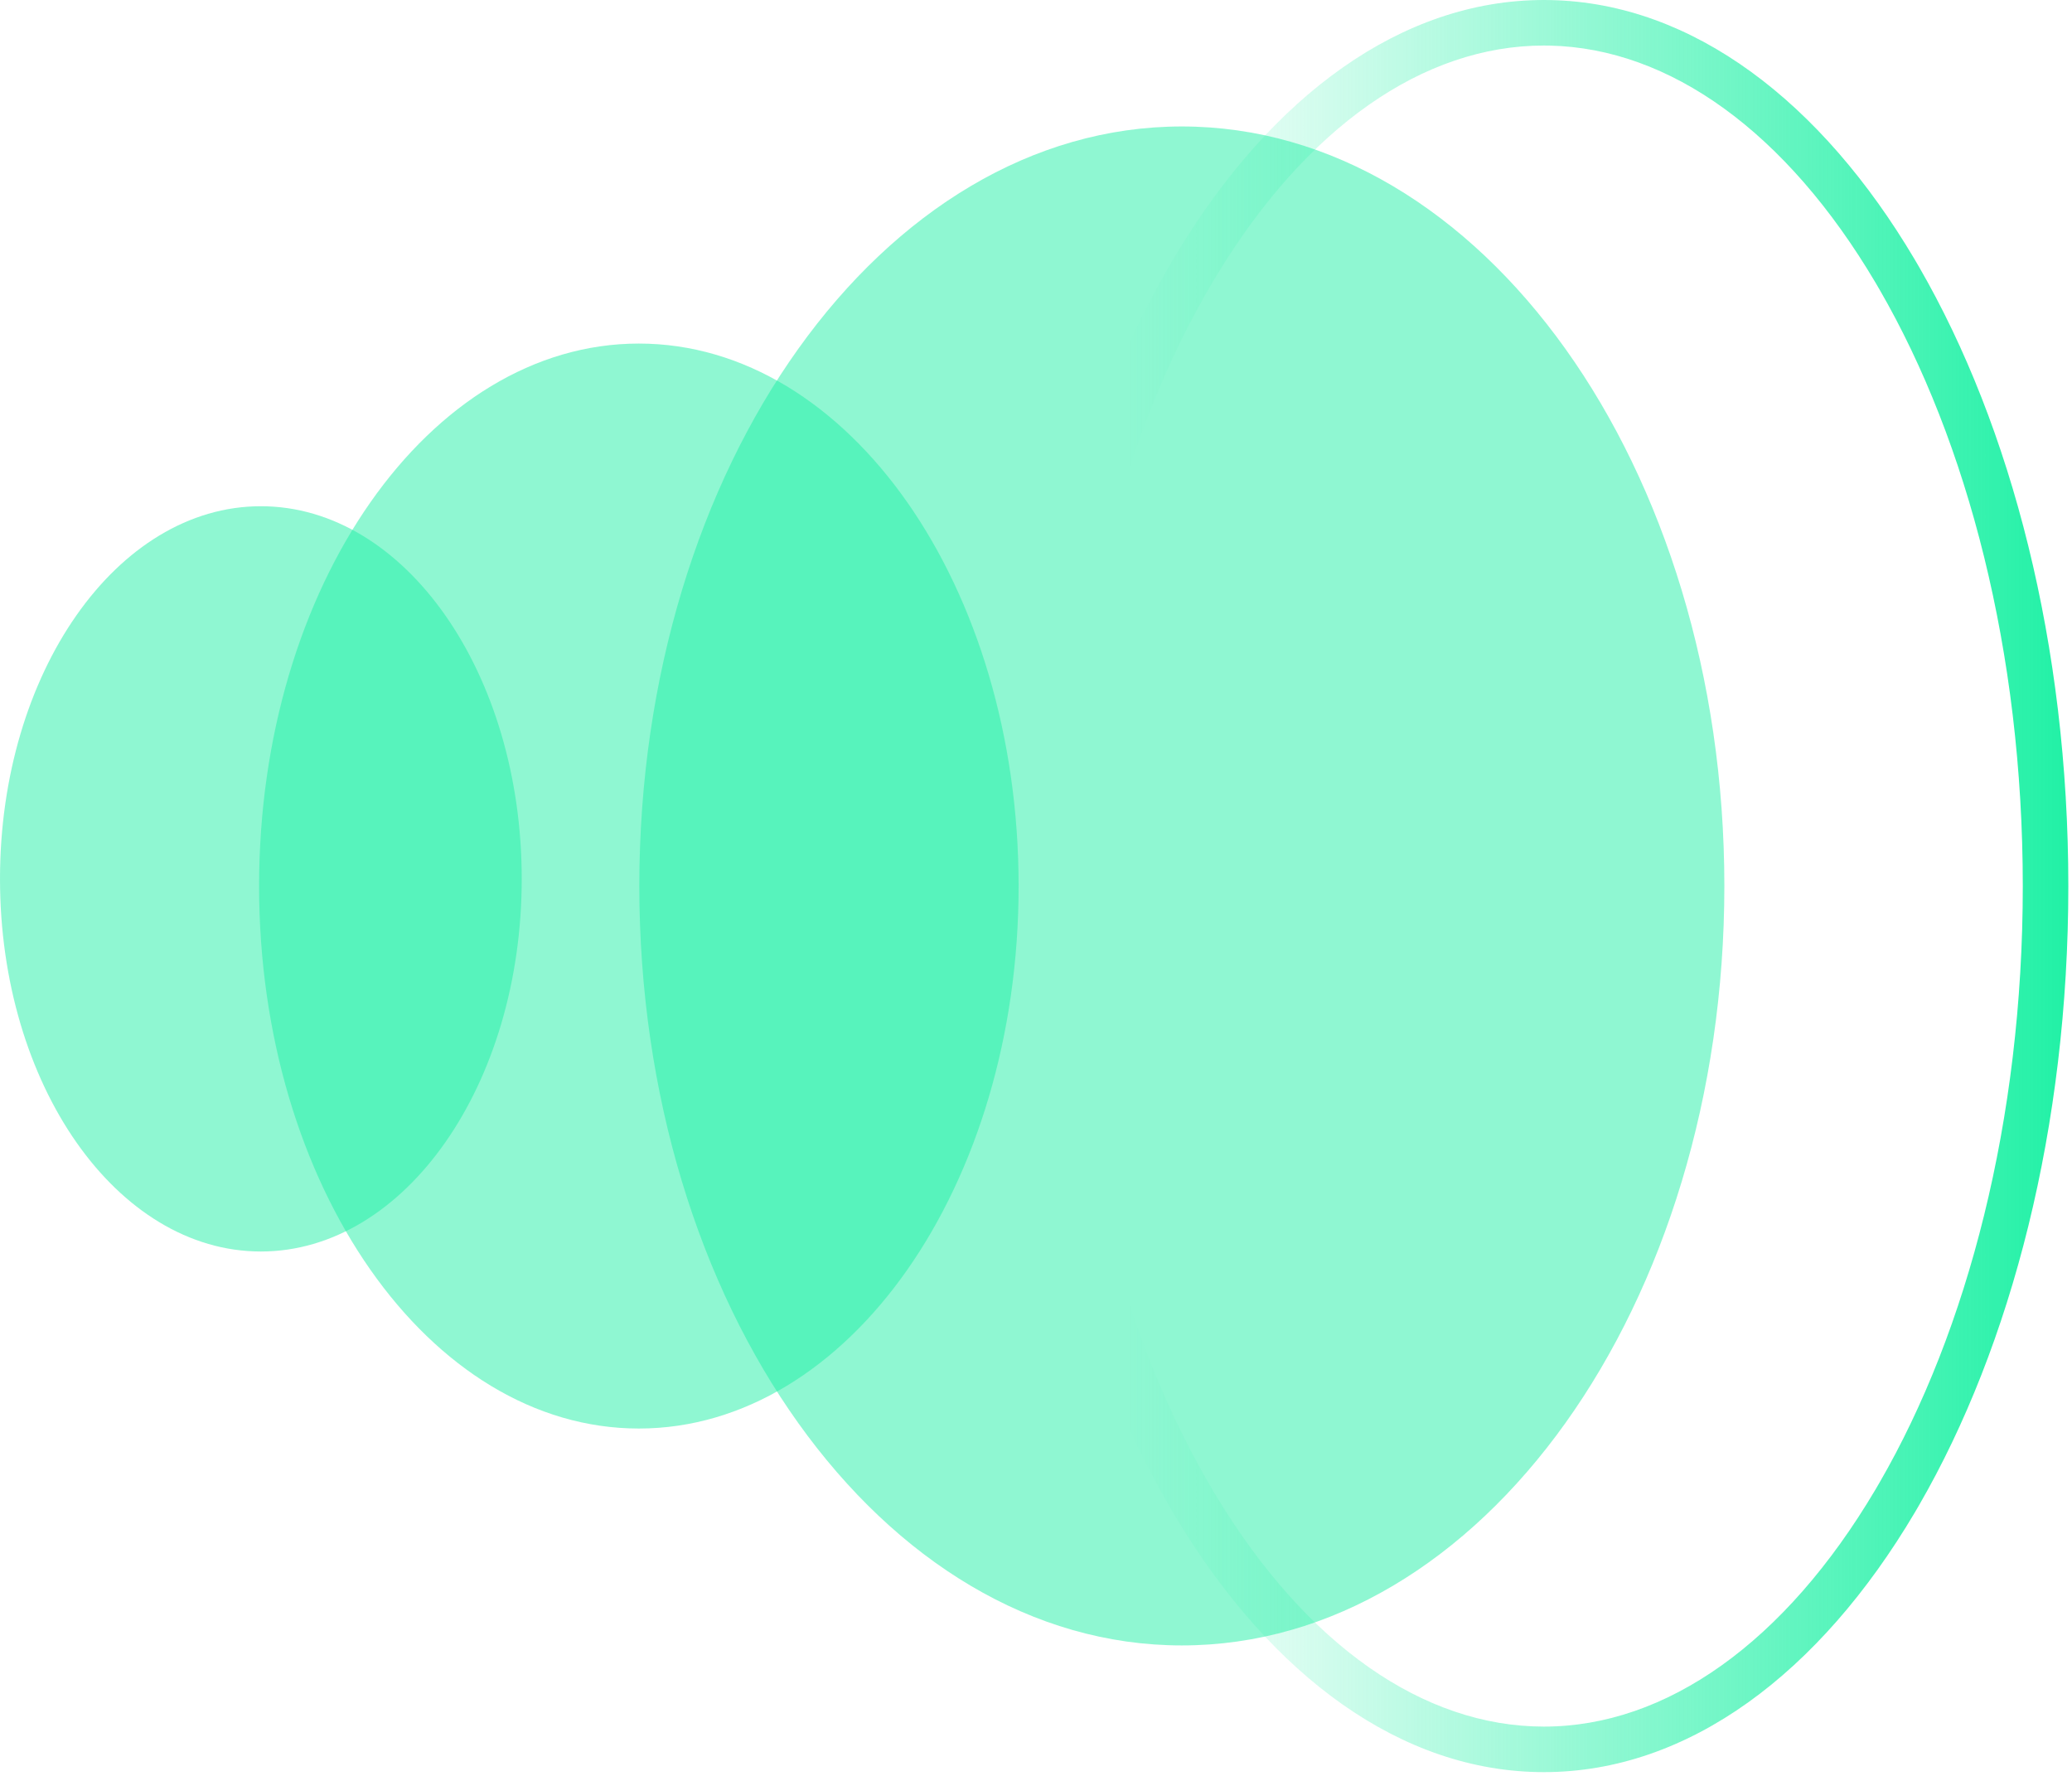 <svg width="224" height="192" viewBox="0 0 224 192" fill="none" xmlns="http://www.w3.org/2000/svg">
    <g clip-path="url(#clip0_151_20)">
        <path d="M28.201 135.306C43.776 135.306 56.403 117.269 56.403 95.019C56.403 72.768 43.776 54.731 28.201 54.731C12.626 54.731 0 72.768 0 95.019C0 117.269 12.626 135.306 28.201 135.306Z" fill="#21F1A6" fill-opacity="0.5"/>
        <path d="M127.766 177.896C160.158 177.896 186.417 141.133 186.417 95.784C186.417 50.436 160.158 13.673 127.766 13.673C95.374 13.673 69.115 50.436 69.115 95.784C69.115 141.133 95.374 177.896 127.766 177.896Z" fill="#21F1A6" fill-opacity="0.5"/>
        <path d="M69.065 154.446C91.74 154.446 110.121 128.187 110.121 95.795C110.121 63.403 91.74 37.144 69.065 37.144C46.391 37.144 28.01 63.403 28.01 95.795C28.01 128.187 46.391 154.446 69.065 154.446Z" fill="#21F1A6" fill-opacity="0.5"/>
        <path d="M218.68 95.797C218.68 70.473 212.691 47.741 203.215 31.343L202.762 30.566C193.114 14.265 180.524 5.209 167.526 4.93L166.907 4.923C153.899 4.923 141.257 13.724 131.517 29.796L131.055 30.566C121.317 47.02 115.135 70.071 115.135 95.797C115.135 121.523 121.317 144.574 131.055 161.028L131.517 161.799C141.257 177.869 153.899 186.671 166.907 186.671C180.123 186.671 192.961 177.588 202.762 161.028L203.215 160.252C212.691 143.854 218.68 121.121 218.68 95.797ZM223.603 95.797C223.603 121.837 217.454 145.45 207.476 162.718L206.999 163.536C196.738 180.873 182.563 191.594 166.907 191.594C151.498 191.594 137.522 181.205 127.302 164.344L126.819 163.536C116.558 146.2 110.212 122.25 110.212 95.797C110.212 69.343 116.558 45.395 126.819 28.059L127.302 27.251C137.522 10.389 151.498 3.94177e-05 166.907 0L167.639 0.008C183.004 0.337 196.898 10.992 206.999 28.059L207.476 28.876C217.455 46.144 223.603 69.757 223.603 95.797Z" fill="url(#paint0_linear_151_20)"/>
    </g>
    <defs>
        <linearGradient id="paint0_linear_151_20" x1="223.604" y1="93.394" x2="121.964" y2="93.394" gradientUnits="userSpaceOnUse">
            <stop stop-color="#21F1A6"/>
            <stop offset="1" stop-color="#21F1A6" stop-opacity="0"/>
        </linearGradient>
        <clipPath id="clip0_151_20">
            <rect width="224" height="192" fill="white"/>
        </clipPath>
    </defs>
</svg>

